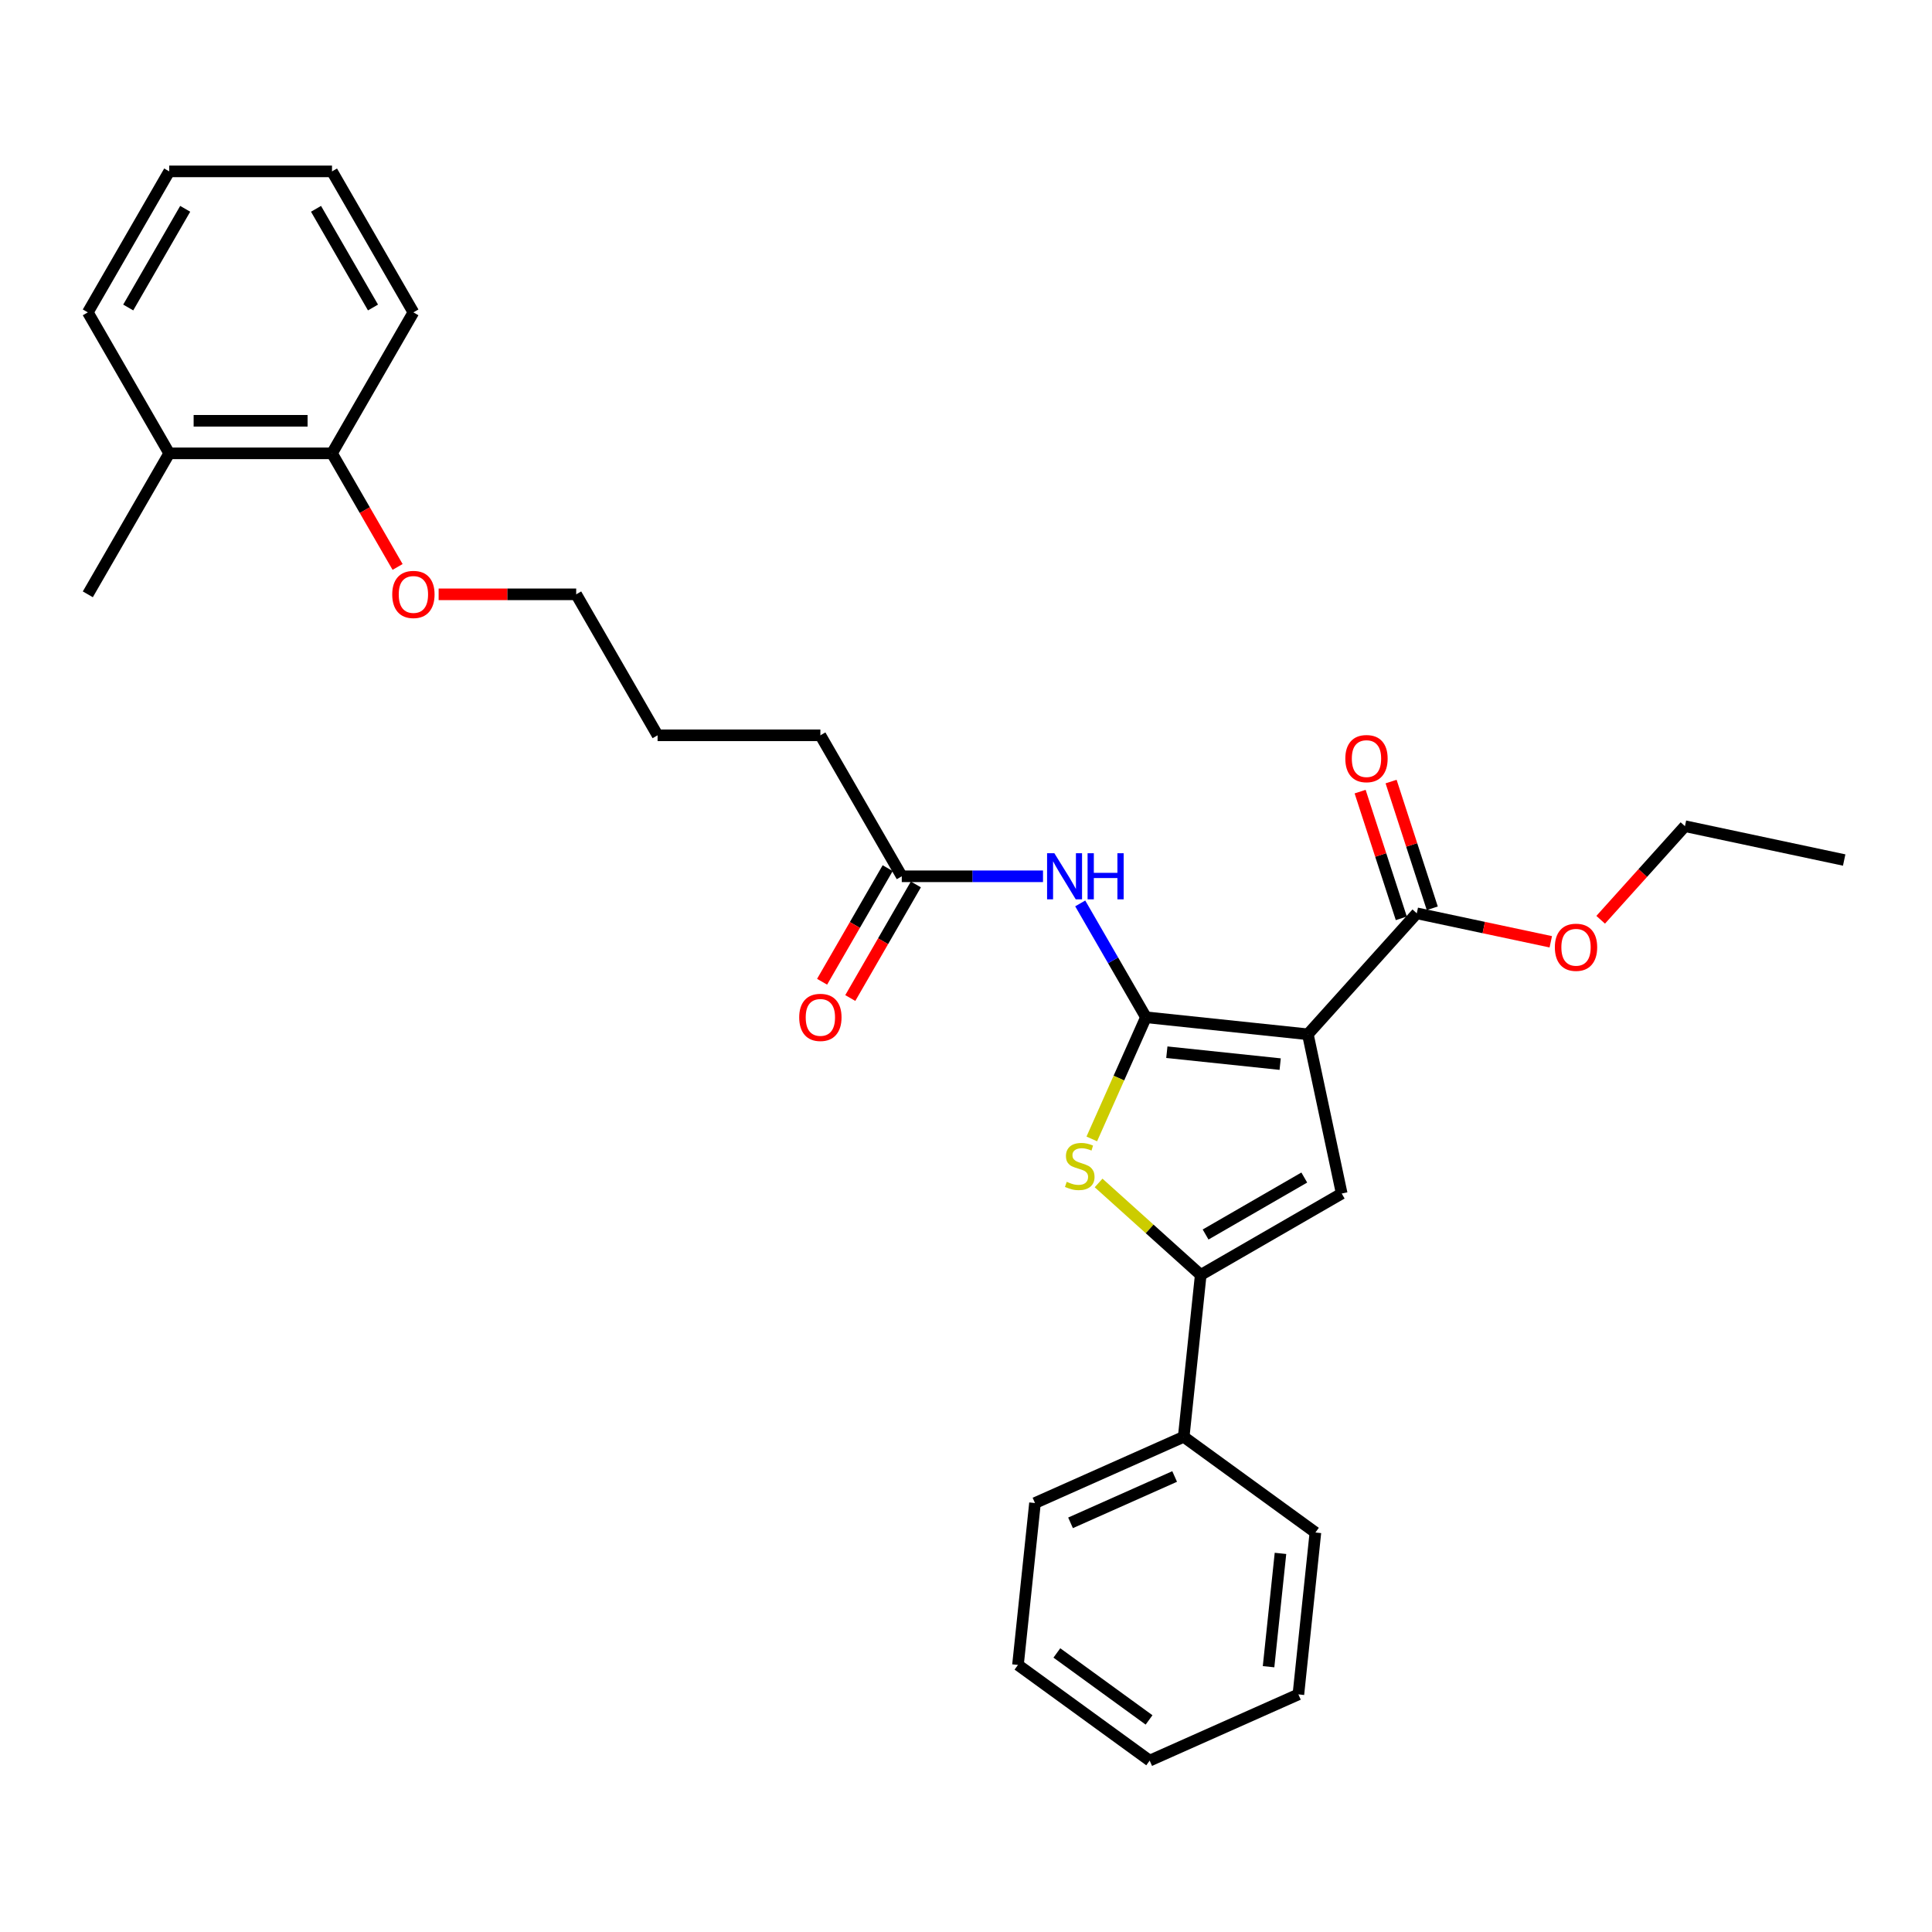 <?xml version='1.0' encoding='iso-8859-1'?>
<svg version='1.1' baseProfile='full'
              xmlns='http://www.w3.org/2000/svg'
                      xmlns:rdkit='http://www.rdkit.org/xml'
                      xmlns:xlink='http://www.w3.org/1999/xlink'
                  xml:space='preserve'
width='1000px' height='1000px' viewBox='0 0 1000 1000'>
<!-- END OF HEADER -->
<rect style='opacity:1.0;fill:#FFFFFF;stroke:none' width='1000' height='1000' x='0' y='0'> </rect>
<path class='bond-0' d='M 593.146,526.538 L 676.945,535.346' style='fill:none;fill-rule:evenodd;stroke:#000000;stroke-width:6px;stroke-linecap:butt;stroke-linejoin:miter;stroke-opacity:1' />
<path class='bond-0' d='M 603.955,544.619 L 662.614,550.784' style='fill:none;fill-rule:evenodd;stroke:#000000;stroke-width:6px;stroke-linecap:butt;stroke-linejoin:miter;stroke-opacity:1' />
<path class='bond-1' d='M 593.146,526.538 L 579.128,558.024' style='fill:none;fill-rule:evenodd;stroke:#000000;stroke-width:6px;stroke-linecap:butt;stroke-linejoin:miter;stroke-opacity:1' />
<path class='bond-1' d='M 579.128,558.024 L 565.11,589.51' style='fill:none;fill-rule:evenodd;stroke:#CCCC00;stroke-width:6px;stroke-linecap:butt;stroke-linejoin:miter;stroke-opacity:1' />
<path class='bond-4' d='M 593.146,526.538 L 576.134,497.071' style='fill:none;fill-rule:evenodd;stroke:#000000;stroke-width:6px;stroke-linecap:butt;stroke-linejoin:miter;stroke-opacity:1' />
<path class='bond-4' d='M 576.134,497.071 L 559.121,467.604' style='fill:none;fill-rule:evenodd;stroke:#0000FF;stroke-width:6px;stroke-linecap:butt;stroke-linejoin:miter;stroke-opacity:1' />
<path class='bond-2' d='M 676.945,535.346 L 694.464,617.765' style='fill:none;fill-rule:evenodd;stroke:#000000;stroke-width:6px;stroke-linecap:butt;stroke-linejoin:miter;stroke-opacity:1' />
<path class='bond-5' d='M 676.945,535.346 L 733.326,472.728' style='fill:none;fill-rule:evenodd;stroke:#000000;stroke-width:6px;stroke-linecap:butt;stroke-linejoin:miter;stroke-opacity:1' />
<path class='bond-3' d='M 568.632,612.299 L 595.062,636.097' style='fill:none;fill-rule:evenodd;stroke:#CCCC00;stroke-width:6px;stroke-linecap:butt;stroke-linejoin:miter;stroke-opacity:1' />
<path class='bond-3' d='M 595.062,636.097 L 621.492,659.895' style='fill:none;fill-rule:evenodd;stroke:#000000;stroke-width:6px;stroke-linecap:butt;stroke-linejoin:miter;stroke-opacity:1' />
<path class='bond-29' d='M 694.464,617.765 L 621.492,659.895' style='fill:none;fill-rule:evenodd;stroke:#000000;stroke-width:6px;stroke-linecap:butt;stroke-linejoin:miter;stroke-opacity:1' />
<path class='bond-29' d='M 675.092,609.49 L 624.012,638.981' style='fill:none;fill-rule:evenodd;stroke:#000000;stroke-width:6px;stroke-linecap:butt;stroke-linejoin:miter;stroke-opacity:1' />
<path class='bond-7' d='M 621.492,659.895 L 612.685,743.694' style='fill:none;fill-rule:evenodd;stroke:#000000;stroke-width:6px;stroke-linecap:butt;stroke-linejoin:miter;stroke-opacity:1' />
<path class='bond-6' d='M 539.86,453.567 L 503.308,453.567' style='fill:none;fill-rule:evenodd;stroke:#0000FF;stroke-width:6px;stroke-linecap:butt;stroke-linejoin:miter;stroke-opacity:1' />
<path class='bond-6' d='M 503.308,453.567 L 466.756,453.567' style='fill:none;fill-rule:evenodd;stroke:#000000;stroke-width:6px;stroke-linecap:butt;stroke-linejoin:miter;stroke-opacity:1' />
<path class='bond-8' d='M 741.34,470.124 L 730.684,437.328' style='fill:none;fill-rule:evenodd;stroke:#000000;stroke-width:6px;stroke-linecap:butt;stroke-linejoin:miter;stroke-opacity:1' />
<path class='bond-8' d='M 730.684,437.328 L 720.027,404.531' style='fill:none;fill-rule:evenodd;stroke:#FF0000;stroke-width:6px;stroke-linecap:butt;stroke-linejoin:miter;stroke-opacity:1' />
<path class='bond-8' d='M 725.313,475.332 L 714.656,442.536' style='fill:none;fill-rule:evenodd;stroke:#000000;stroke-width:6px;stroke-linecap:butt;stroke-linejoin:miter;stroke-opacity:1' />
<path class='bond-8' d='M 714.656,442.536 L 704,409.739' style='fill:none;fill-rule:evenodd;stroke:#FF0000;stroke-width:6px;stroke-linecap:butt;stroke-linejoin:miter;stroke-opacity:1' />
<path class='bond-12' d='M 733.326,472.728 L 768.006,480.1' style='fill:none;fill-rule:evenodd;stroke:#000000;stroke-width:6px;stroke-linecap:butt;stroke-linejoin:miter;stroke-opacity:1' />
<path class='bond-12' d='M 768.006,480.1 L 802.685,487.471' style='fill:none;fill-rule:evenodd;stroke:#FF0000;stroke-width:6px;stroke-linecap:butt;stroke-linejoin:miter;stroke-opacity:1' />
<path class='bond-9' d='M 459.459,449.354 L 442.485,478.753' style='fill:none;fill-rule:evenodd;stroke:#000000;stroke-width:6px;stroke-linecap:butt;stroke-linejoin:miter;stroke-opacity:1' />
<path class='bond-9' d='M 442.485,478.753 L 425.511,508.153' style='fill:none;fill-rule:evenodd;stroke:#FF0000;stroke-width:6px;stroke-linecap:butt;stroke-linejoin:miter;stroke-opacity:1' />
<path class='bond-9' d='M 474.053,457.78 L 457.079,487.179' style='fill:none;fill-rule:evenodd;stroke:#000000;stroke-width:6px;stroke-linecap:butt;stroke-linejoin:miter;stroke-opacity:1' />
<path class='bond-9' d='M 457.079,487.179 L 440.106,516.579' style='fill:none;fill-rule:evenodd;stroke:#FF0000;stroke-width:6px;stroke-linecap:butt;stroke-linejoin:miter;stroke-opacity:1' />
<path class='bond-14' d='M 466.756,453.567 L 424.626,380.595' style='fill:none;fill-rule:evenodd;stroke:#000000;stroke-width:6px;stroke-linecap:butt;stroke-linejoin:miter;stroke-opacity:1' />
<path class='bond-15' d='M 612.685,743.694 L 535.709,777.965' style='fill:none;fill-rule:evenodd;stroke:#000000;stroke-width:6px;stroke-linecap:butt;stroke-linejoin:miter;stroke-opacity:1' />
<path class='bond-15' d='M 607.993,764.23 L 554.11,788.22' style='fill:none;fill-rule:evenodd;stroke:#000000;stroke-width:6px;stroke-linecap:butt;stroke-linejoin:miter;stroke-opacity:1' />
<path class='bond-16' d='M 612.685,743.694 L 680.853,793.221' style='fill:none;fill-rule:evenodd;stroke:#000000;stroke-width:6px;stroke-linecap:butt;stroke-linejoin:miter;stroke-opacity:1' />
<path class='bond-10' d='M 171.845,234.652 L 188.819,264.051' style='fill:none;fill-rule:evenodd;stroke:#000000;stroke-width:6px;stroke-linecap:butt;stroke-linejoin:miter;stroke-opacity:1' />
<path class='bond-10' d='M 188.819,264.051 L 205.793,293.451' style='fill:none;fill-rule:evenodd;stroke:#FF0000;stroke-width:6px;stroke-linecap:butt;stroke-linejoin:miter;stroke-opacity:1' />
<path class='bond-11' d='M 171.845,234.652 L 87.585,234.652' style='fill:none;fill-rule:evenodd;stroke:#000000;stroke-width:6px;stroke-linecap:butt;stroke-linejoin:miter;stroke-opacity:1' />
<path class='bond-11' d='M 159.206,217.8 L 100.224,217.8' style='fill:none;fill-rule:evenodd;stroke:#000000;stroke-width:6px;stroke-linecap:butt;stroke-linejoin:miter;stroke-opacity:1' />
<path class='bond-18' d='M 171.845,234.652 L 213.975,161.68' style='fill:none;fill-rule:evenodd;stroke:#000000;stroke-width:6px;stroke-linecap:butt;stroke-linejoin:miter;stroke-opacity:1' />
<path class='bond-17' d='M 87.585,234.652 L 45.455,307.624' style='fill:none;fill-rule:evenodd;stroke:#000000;stroke-width:6px;stroke-linecap:butt;stroke-linejoin:miter;stroke-opacity:1' />
<path class='bond-19' d='M 87.585,234.652 L 45.455,161.68' style='fill:none;fill-rule:evenodd;stroke:#000000;stroke-width:6px;stroke-linecap:butt;stroke-linejoin:miter;stroke-opacity:1' />
<path class='bond-20' d='M 828.506,476.074 L 850.316,451.852' style='fill:none;fill-rule:evenodd;stroke:#FF0000;stroke-width:6px;stroke-linecap:butt;stroke-linejoin:miter;stroke-opacity:1' />
<path class='bond-20' d='M 850.316,451.852 L 872.126,427.629' style='fill:none;fill-rule:evenodd;stroke:#000000;stroke-width:6px;stroke-linecap:butt;stroke-linejoin:miter;stroke-opacity:1' />
<path class='bond-13' d='M 227.035,307.624 L 262.635,307.624' style='fill:none;fill-rule:evenodd;stroke:#FF0000;stroke-width:6px;stroke-linecap:butt;stroke-linejoin:miter;stroke-opacity:1' />
<path class='bond-13' d='M 262.635,307.624 L 298.235,307.624' style='fill:none;fill-rule:evenodd;stroke:#000000;stroke-width:6px;stroke-linecap:butt;stroke-linejoin:miter;stroke-opacity:1' />
<path class='bond-22' d='M 424.626,380.595 L 340.366,380.595' style='fill:none;fill-rule:evenodd;stroke:#000000;stroke-width:6px;stroke-linecap:butt;stroke-linejoin:miter;stroke-opacity:1' />
<path class='bond-25' d='M 535.709,777.965 L 526.902,861.764' style='fill:none;fill-rule:evenodd;stroke:#000000;stroke-width:6px;stroke-linecap:butt;stroke-linejoin:miter;stroke-opacity:1' />
<path class='bond-26' d='M 680.853,793.221 L 672.045,877.019' style='fill:none;fill-rule:evenodd;stroke:#000000;stroke-width:6px;stroke-linecap:butt;stroke-linejoin:miter;stroke-opacity:1' />
<path class='bond-26' d='M 662.772,804.029 L 656.607,862.688' style='fill:none;fill-rule:evenodd;stroke:#000000;stroke-width:6px;stroke-linecap:butt;stroke-linejoin:miter;stroke-opacity:1' />
<path class='bond-27' d='M 213.975,161.68 L 171.845,88.709' style='fill:none;fill-rule:evenodd;stroke:#000000;stroke-width:6px;stroke-linecap:butt;stroke-linejoin:miter;stroke-opacity:1' />
<path class='bond-27' d='M 193.061,159.161 L 163.57,108.081' style='fill:none;fill-rule:evenodd;stroke:#000000;stroke-width:6px;stroke-linecap:butt;stroke-linejoin:miter;stroke-opacity:1' />
<path class='bond-31' d='M 45.455,161.68 L 87.585,88.709' style='fill:none;fill-rule:evenodd;stroke:#000000;stroke-width:6px;stroke-linecap:butt;stroke-linejoin:miter;stroke-opacity:1' />
<path class='bond-31' d='M 66.368,159.161 L 95.859,108.081' style='fill:none;fill-rule:evenodd;stroke:#000000;stroke-width:6px;stroke-linecap:butt;stroke-linejoin:miter;stroke-opacity:1' />
<path class='bond-23' d='M 872.126,427.629 L 954.545,445.148' style='fill:none;fill-rule:evenodd;stroke:#000000;stroke-width:6px;stroke-linecap:butt;stroke-linejoin:miter;stroke-opacity:1' />
<path class='bond-21' d='M 298.235,307.624 L 340.366,380.595' style='fill:none;fill-rule:evenodd;stroke:#000000;stroke-width:6px;stroke-linecap:butt;stroke-linejoin:miter;stroke-opacity:1' />
<path class='bond-24' d='M 87.585,88.709 L 171.845,88.709' style='fill:none;fill-rule:evenodd;stroke:#000000;stroke-width:6px;stroke-linecap:butt;stroke-linejoin:miter;stroke-opacity:1' />
<path class='bond-30' d='M 526.902,861.764 L 595.07,911.291' style='fill:none;fill-rule:evenodd;stroke:#000000;stroke-width:6px;stroke-linecap:butt;stroke-linejoin:miter;stroke-opacity:1' />
<path class='bond-30' d='M 547.032,855.56 L 594.75,890.228' style='fill:none;fill-rule:evenodd;stroke:#000000;stroke-width:6px;stroke-linecap:butt;stroke-linejoin:miter;stroke-opacity:1' />
<path class='bond-28' d='M 672.045,877.019 L 595.07,911.291' style='fill:none;fill-rule:evenodd;stroke:#000000;stroke-width:6px;stroke-linecap:butt;stroke-linejoin:miter;stroke-opacity:1' />
<path  class='atom-2' d='M 552.134 611.704
Q 552.404 611.805, 553.516 612.277
Q 554.628 612.749, 555.841 613.052
Q 557.088 613.322, 558.302 613.322
Q 560.56 613.322, 561.874 612.243
Q 563.189 611.131, 563.189 609.21
Q 563.189 607.895, 562.515 607.086
Q 561.874 606.278, 560.863 605.839
Q 559.852 605.401, 558.167 604.896
Q 556.044 604.255, 554.763 603.649
Q 553.516 603.042, 552.606 601.761
Q 551.729 600.48, 551.729 598.323
Q 551.729 595.324, 553.752 593.47
Q 555.808 591.616, 559.852 591.616
Q 562.616 591.616, 565.75 592.931
L 564.975 595.526
Q 562.11 594.346, 559.953 594.346
Q 557.628 594.346, 556.347 595.324
Q 555.066 596.267, 555.1 597.919
Q 555.1 599.2, 555.74 599.975
Q 556.414 600.75, 557.358 601.188
Q 558.335 601.626, 559.953 602.132
Q 562.11 602.806, 563.391 603.48
Q 564.672 604.154, 565.582 605.536
Q 566.526 606.884, 566.526 609.21
Q 566.526 612.513, 564.301 614.299
Q 562.11 616.052, 558.437 616.052
Q 556.313 616.052, 554.695 615.58
Q 553.111 615.142, 551.224 614.367
L 552.134 611.704
' fill='#CCCC00'/>
<path  class='atom-5' d='M 545.742 441.635
L 553.561 454.274
Q 554.336 455.522, 555.583 457.78
Q 556.83 460.038, 556.898 460.173
L 556.898 441.635
L 560.066 441.635
L 560.066 465.498
L 556.797 465.498
L 548.404 451.679
Q 547.427 450.061, 546.382 448.208
Q 545.371 446.354, 545.068 445.781
L 545.068 465.498
L 541.967 465.498
L 541.967 441.635
L 545.742 441.635
' fill='#0000FF'/>
<path  class='atom-5' d='M 562.931 441.635
L 566.166 441.635
L 566.166 451.78
L 578.367 451.78
L 578.367 441.635
L 581.603 441.635
L 581.603 465.498
L 578.367 465.498
L 578.367 454.477
L 566.166 454.477
L 566.166 465.498
L 562.931 465.498
L 562.931 441.635
' fill='#0000FF'/>
<path  class='atom-9' d='M 696.335 392.659
Q 696.335 386.93, 699.166 383.728
Q 701.997 380.526, 707.288 380.526
Q 712.58 380.526, 715.411 383.728
Q 718.242 386.93, 718.242 392.659
Q 718.242 398.456, 715.377 401.759
Q 712.513 405.029, 707.288 405.029
Q 702.031 405.029, 699.166 401.759
Q 696.335 398.49, 696.335 392.659
M 707.288 402.332
Q 710.928 402.332, 712.883 399.906
Q 714.872 397.445, 714.872 392.659
Q 714.872 387.974, 712.883 385.615
Q 710.928 383.222, 707.288 383.222
Q 703.648 383.222, 701.66 385.581
Q 699.705 387.941, 699.705 392.659
Q 699.705 397.479, 701.66 399.906
Q 703.648 402.332, 707.288 402.332
' fill='#FF0000'/>
<path  class='atom-10' d='M 413.672 526.606
Q 413.672 520.876, 416.503 517.674
Q 419.334 514.472, 424.626 514.472
Q 429.917 514.472, 432.749 517.674
Q 435.58 520.876, 435.58 526.606
Q 435.58 532.403, 432.715 535.706
Q 429.85 538.975, 424.626 538.975
Q 419.368 538.975, 416.503 535.706
Q 413.672 532.436, 413.672 526.606
M 424.626 536.279
Q 428.266 536.279, 430.221 533.852
Q 432.209 531.392, 432.209 526.606
Q 432.209 521.921, 430.221 519.561
Q 428.266 517.168, 424.626 517.168
Q 420.986 517.168, 418.997 519.528
Q 417.042 521.887, 417.042 526.606
Q 417.042 531.425, 418.997 533.852
Q 420.986 536.279, 424.626 536.279
' fill='#FF0000'/>
<path  class='atom-13' d='M 804.791 490.314
Q 804.791 484.585, 807.623 481.383
Q 810.454 478.181, 815.745 478.181
Q 821.037 478.181, 823.868 481.383
Q 826.699 484.585, 826.699 490.314
Q 826.699 496.111, 823.834 499.414
Q 820.969 502.684, 815.745 502.684
Q 810.487 502.684, 807.623 499.414
Q 804.791 496.145, 804.791 490.314
M 815.745 499.987
Q 819.385 499.987, 821.34 497.561
Q 823.329 495.1, 823.329 490.314
Q 823.329 485.629, 821.34 483.27
Q 819.385 480.877, 815.745 480.877
Q 812.105 480.877, 810.117 483.236
Q 808.162 485.596, 808.162 490.314
Q 808.162 495.134, 810.117 497.561
Q 812.105 499.987, 815.745 499.987
' fill='#FF0000'/>
<path  class='atom-14' d='M 203.021 307.691
Q 203.021 301.961, 205.852 298.759
Q 208.684 295.557, 213.975 295.557
Q 219.267 295.557, 222.098 298.759
Q 224.929 301.961, 224.929 307.691
Q 224.929 313.488, 222.064 316.791
Q 219.199 320.06, 213.975 320.06
Q 208.717 320.06, 205.852 316.791
Q 203.021 313.522, 203.021 307.691
M 213.975 317.364
Q 217.615 317.364, 219.57 314.937
Q 221.559 312.477, 221.559 307.691
Q 221.559 303.006, 219.57 300.647
Q 217.615 298.254, 213.975 298.254
Q 210.335 298.254, 208.347 300.613
Q 206.392 302.972, 206.392 307.691
Q 206.392 312.511, 208.347 314.937
Q 210.335 317.364, 213.975 317.364
' fill='#FF0000'/>
</svg>
